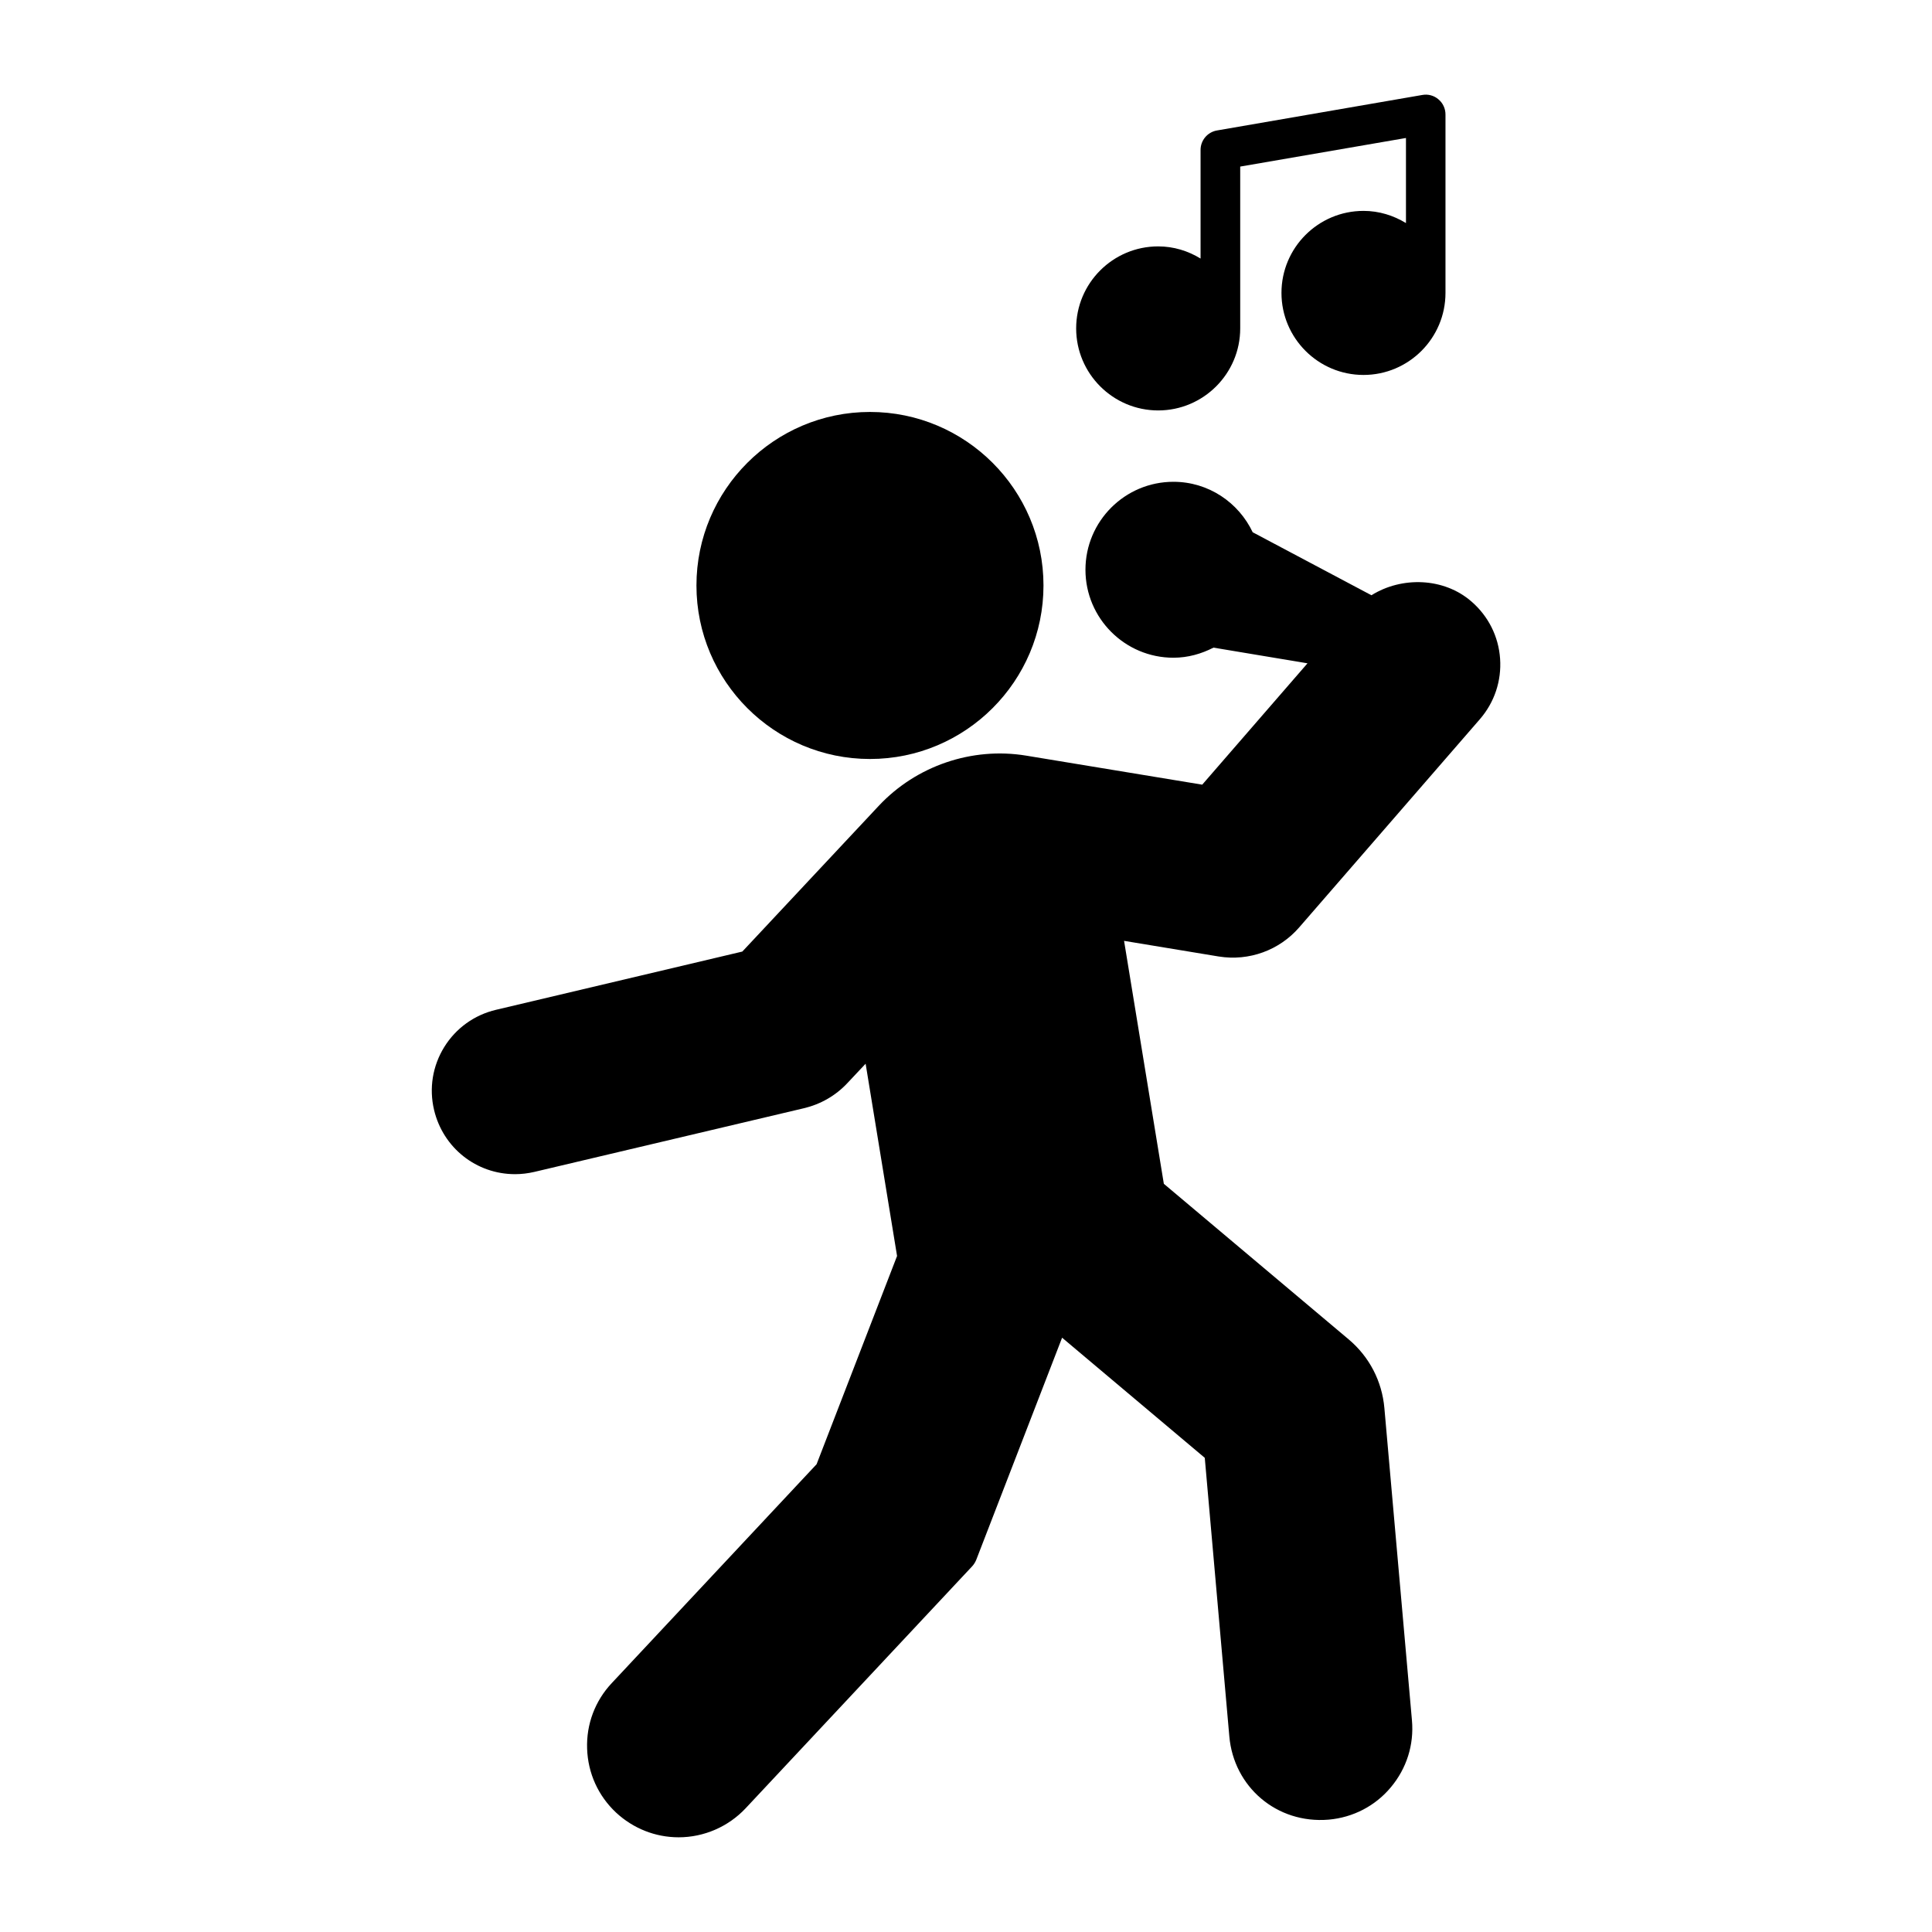 <?xml version="1.0" encoding="UTF-8"?>
<!-- Uploaded to: ICON Repo, www.svgrepo.com, Generator: ICON Repo Mixer Tools -->
<svg fill="#000000" width="800px" height="800px" version="1.1" viewBox="144 144 512 512" xmlns="http://www.w3.org/2000/svg">
 <g>
  <path d="m374.55 345.14c25.359 0 45.984-20.625 45.984-45.984s-20.625-45.984-45.984-45.984-45.984 20.625-45.984 45.984c0 25.363 20.625 45.984 45.984 45.984z"/>
  <path d="m505.34 199.89c-12.008 0-21.738 9.75-21.738 21.738 0 11.988 9.75 21.738 21.738 21.738 11.988 0 21.727-9.75 21.727-21.738v-47.285c0-1.555-0.672-3.023-1.867-4.019-1.164-1.008-2.75-1.438-4.273-1.156l-54.41 9.406c-2.519 0.43-4.356 2.613-4.356 5.164v28.781c-3.285-2.016-7.117-3.223-11.23-3.223-12.008 0-21.738 9.75-21.738 21.738 0 11.988 9.762 21.738 21.738 21.738 11.977 0 21.738-9.75 21.738-21.738v-42.887l43.926-7.578v22.547c-3.297-2.008-7.117-3.227-11.254-3.227z"/>
  <path d="m507.45 301.75-31.477-16.699c-3.727-7.883-11.715-13.371-21.004-13.371-12.859 0-23.312 10.453-23.312 23.312s10.453 23.312 23.312 23.312c3.84 0 7.41-1.027 10.613-2.676l24.918 4.156-27.898 32.16-46.602-7.684c-14.465-2.394-29.23 2.738-39.117 13.289l-36.16 38.625-65.254 15.43c-5.75 1.355-10.633 4.859-13.738 9.867-3.098 5.016-4.062 10.938-2.699 16.68 2.383 10.023 11.188 17.016 21.465 17.016h0.012c1.699 0 3.422-0.211 5.09-0.598l71.406-16.867c4.461-1.051 8.492-3.359 11.617-6.727l4.777-5.082 8.332 50.957-21.328 55.188-54.273 57.992c-4.43 4.711-6.769 10.906-6.539 17.383 0.211 6.496 2.938 12.5 7.66 16.93 4.543 4.223 10.422 6.562 16.605 6.562 6.707 0 13.16-2.812 17.738-7.684l60.027-64.121c0.461-0.492 0.82-1.09 1.082-1.699l22.766-58.895 37.809 31.836 6.508 73.82c1.164 13.34 12.531 23.227 26.344 22.062 6.445-0.578 12.324-3.609 16.469-8.586 4.168-4.984 6.16-11.25 5.582-17.727l-7.305-82.762c-0.629-7.117-3.977-13.57-9.438-18.18l-49.008-41.25-10.539-64.383 25.074 4.144c8.082 1.301 16.09-1.668 21.328-7.703l47.895-55.188c3.863-4.461 5.762-10.16 5.352-16.039-0.41-5.887-3.106-11.25-7.566-15.125-7.336-6.402-18.504-6.695-26.523-1.68z"/>
 </g>
</svg>